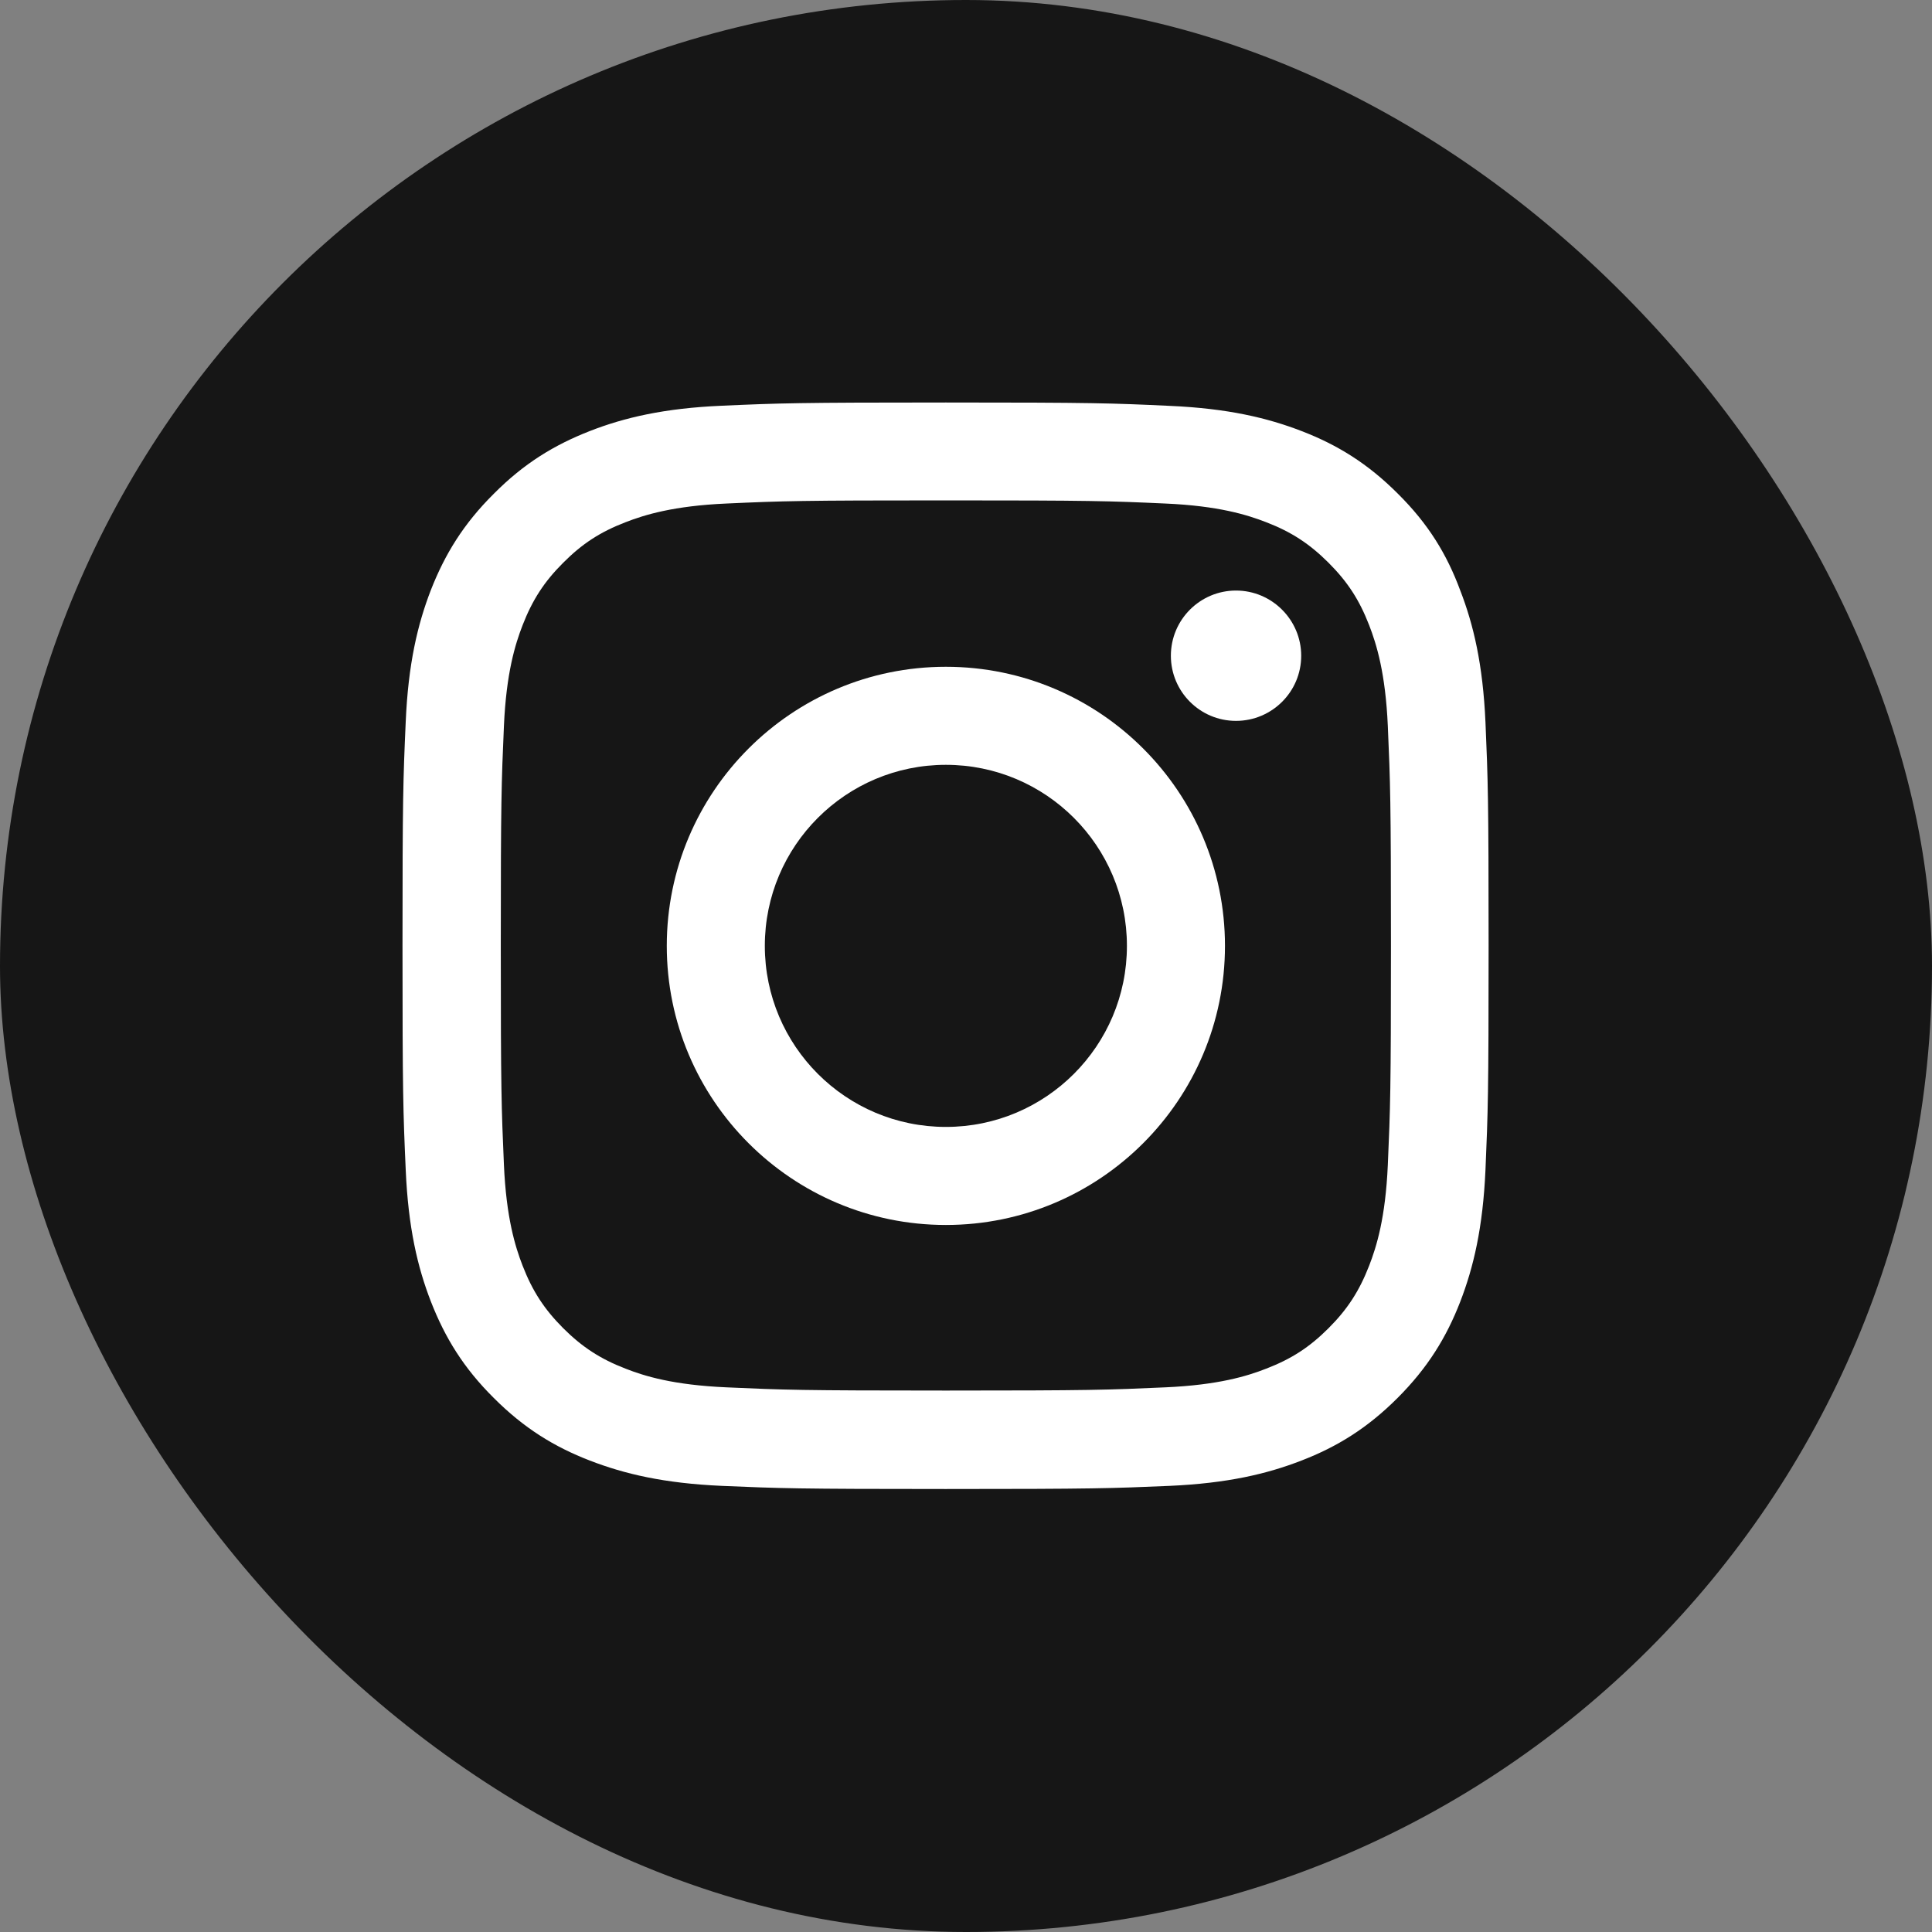 <svg width="24" height="24" viewBox="0 0 24 24" fill="none" xmlns="http://www.w3.org/2000/svg">
<rect x="0" y="0" width="24" height="24" fill="#808080" stroke="none"/>
<rect width="24" height="24" rx="12" fill="#161616"/>
<g clip-path="url(#clip0_2868_23335)">
<path d="M11.75 6.216C13.553 6.216 13.767 6.223 14.476 6.255C15.136 6.284 15.492 6.395 15.729 6.487C16.043 6.608 16.269 6.756 16.504 6.991C16.741 7.228 16.886 7.452 17.008 7.766C17.1 8.003 17.211 8.362 17.24 9.018C17.271 9.73 17.279 9.944 17.279 11.745C17.279 13.548 17.271 13.762 17.24 14.471C17.211 15.13 17.1 15.486 17.008 15.723C16.886 16.037 16.739 16.264 16.504 16.499C16.267 16.736 16.043 16.881 15.729 17.002C15.492 17.095 15.133 17.205 14.476 17.234C13.764 17.266 13.551 17.274 11.75 17.274C9.946 17.274 9.733 17.266 9.024 17.234C8.364 17.205 8.008 17.095 7.771 17.002C7.457 16.881 7.231 16.733 6.996 16.499C6.759 16.261 6.614 16.037 6.492 15.723C6.4 15.486 6.289 15.128 6.26 14.471C6.229 13.759 6.221 13.546 6.221 11.745C6.221 9.941 6.229 9.728 6.26 9.018C6.289 8.359 6.4 8.003 6.492 7.766C6.614 7.452 6.761 7.225 6.996 6.991C7.233 6.753 7.457 6.608 7.771 6.487C8.008 6.395 8.367 6.284 9.024 6.255C9.733 6.223 9.946 6.216 11.75 6.216ZM11.75 5C9.917 5 9.688 5.008 8.968 5.04C8.251 5.071 7.758 5.187 7.331 5.353C6.885 5.527 6.508 5.757 6.134 6.134C5.757 6.508 5.527 6.885 5.353 7.328C5.187 7.758 5.071 8.248 5.04 8.966C5.008 9.688 5 9.917 5 11.75C5 13.582 5.008 13.812 5.04 14.532C5.071 15.249 5.187 15.742 5.353 16.169C5.527 16.615 5.757 16.992 6.134 17.366C6.508 17.741 6.885 17.973 7.328 18.144C7.758 18.31 8.248 18.426 8.966 18.458C9.685 18.489 9.915 18.497 11.747 18.497C13.58 18.497 13.809 18.489 14.529 18.458C15.246 18.426 15.739 18.31 16.166 18.144C16.61 17.973 16.986 17.741 17.361 17.366C17.735 16.992 17.967 16.615 18.139 16.172C18.305 15.742 18.421 15.252 18.453 14.534C18.484 13.815 18.492 13.585 18.492 11.753C18.492 9.92 18.484 9.691 18.453 8.971C18.421 8.254 18.305 7.761 18.139 7.333C17.973 6.885 17.743 6.508 17.366 6.134C16.992 5.759 16.615 5.527 16.172 5.356C15.742 5.19 15.252 5.074 14.534 5.042C13.812 5.008 13.582 5 11.75 5Z" fill="white"/>
<path d="M11.75 8.283C9.836 8.283 8.283 9.836 8.283 11.75C8.283 13.664 9.836 15.217 11.75 15.217C13.664 15.217 15.217 13.664 15.217 11.75C15.217 9.836 13.664 8.283 11.75 8.283ZM11.75 13.999C10.508 13.999 9.501 12.992 9.501 11.75C9.501 10.508 10.508 9.501 11.75 9.501C12.992 9.501 13.999 10.508 13.999 11.75C13.999 12.992 12.992 13.999 11.75 13.999Z" fill="white"/>
<path d="M16.164 8.146C16.164 8.594 15.8 8.955 15.354 8.955C14.906 8.955 14.545 8.591 14.545 8.146C14.545 7.697 14.909 7.336 15.354 7.336C15.8 7.336 16.164 7.7 16.164 8.146Z" fill="white"/>
</g>
<defs>
<clipPath id="clip0_2868_23335">
<rect width="13.5" height="13.5" fill="white" transform="translate(5 5)"/>
</clipPath>
</defs>
</svg>

